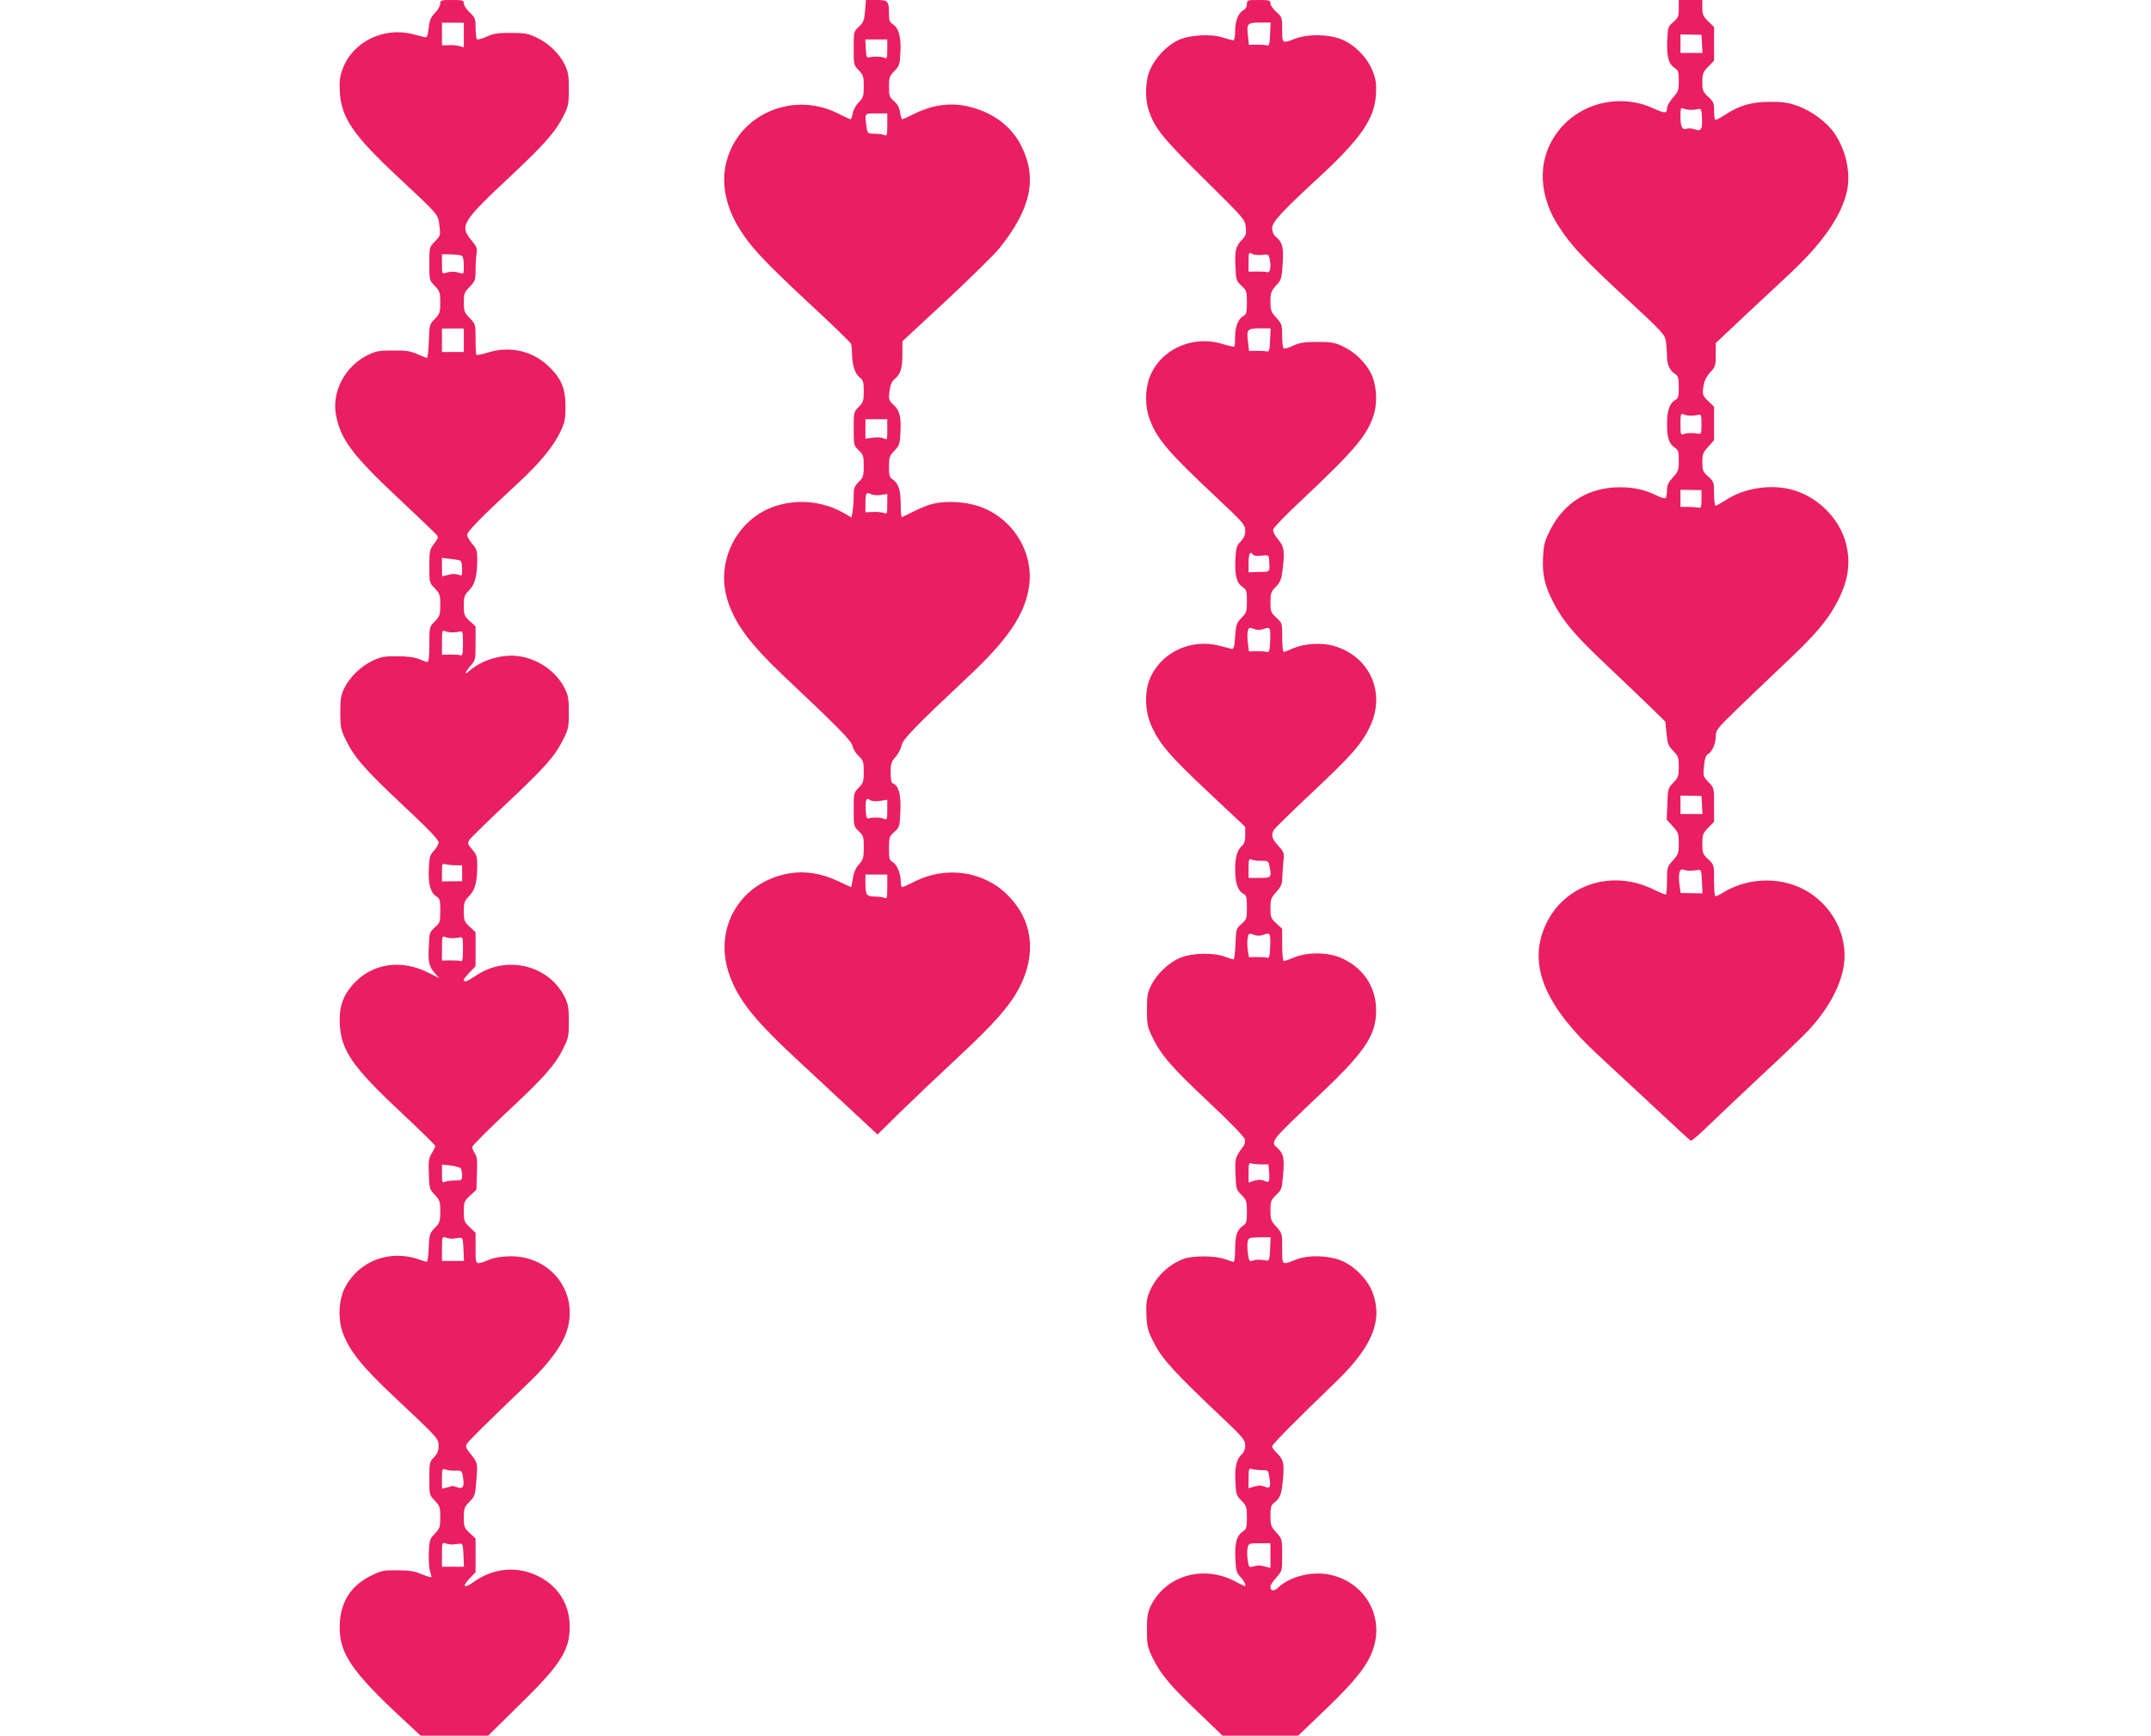<?xml version="1.0" standalone="no"?>
<!DOCTYPE svg PUBLIC "-//W3C//DTD SVG 20010904//EN"
 "http://www.w3.org/TR/2001/REC-SVG-20010904/DTD/svg10.dtd">
<svg version="1.0" xmlns="http://www.w3.org/2000/svg"
 width="1280pt" height="1033pt" viewBox="0 0 1280 1033"
 preserveAspectRatio="xMidYMid meet">
<g transform="translate(0,1033) scale(0.1,-0.1)"
fill="#e91e63" stroke="none">
<path d="M2620 10308 c0 -12 -14 -37 -31 -54 -25 -26 -33 -44 -38 -91 -5 -44
-10 -57 -21 -55 -8 2 -42 11 -75 19 -172 44 -356 -46 -415 -205 -18 -46 -21
-73 -18 -137 8 -156 80 -260 351 -513 242 -226 233 -216 242 -286 7 -57 6 -59
-27 -93 -33 -34 -33 -34 -33 -133 0 -98 0 -99 33 -132 29 -31 32 -39 32 -98 0
-59 -3 -67 -32 -98 -32 -32 -33 -36 -36 -133 -2 -54 -7 -99 -12 -99 -4 0 -29
10 -56 22 -40 18 -67 23 -144 22 -83 0 -102 -3 -151 -27 -136 -66 -217 -220
-189 -360 28 -143 99 -238 368 -490 119 -112 223 -211 230 -220 12 -14 10 -21
-15 -53 -26 -35 -28 -43 -28 -135 0 -97 0 -98 33 -131 29 -31 32 -39 32 -98 0
-59 -3 -67 -32 -98 -33 -33 -33 -33 -33 -138 0 -70 -4 -104 -11 -104 -6 0 -29
8 -50 17 -26 11 -68 17 -129 17 -77 1 -98 -3 -147 -26 -69 -32 -136 -97 -169
-163 -20 -42 -24 -64 -24 -145 0 -86 3 -101 31 -160 51 -106 112 -177 339
-390 150 -140 215 -208 215 -223 0 -11 -12 -34 -27 -49 -24 -25 -28 -39 -31
-105 -5 -90 9 -145 43 -167 23 -15 25 -23 25 -86 0 -67 -2 -72 -32 -99 -31
-28 -33 -33 -36 -110 -5 -98 0 -120 34 -161 l27 -31 -60 30 c-162 83 -333 59
-445 -60 -67 -71 -91 -141 -86 -244 8 -158 77 -257 368 -529 110 -103 200
-191 200 -196 0 -5 -9 -25 -21 -44 -18 -31 -20 -49 -17 -125 3 -86 5 -91 36
-123 29 -31 32 -39 32 -98 0 -59 -3 -67 -32 -98 -31 -31 -33 -38 -37 -118 -1
-46 -7 -84 -11 -84 -4 0 -25 6 -46 14 -177 61 -360 -9 -442 -169 -37 -72 -42
-188 -12 -268 42 -110 110 -196 303 -378 270 -254 267 -251 267 -295 0 -28 -7
-46 -27 -67 -27 -27 -28 -33 -28 -127 0 -98 0 -99 33 -132 29 -31 32 -39 32
-98 0 -59 -3 -67 -32 -98 -31 -31 -33 -39 -36 -112 -2 -44 1 -94 7 -111 6 -18
9 -34 7 -36 -2 -2 -28 6 -57 18 -42 18 -75 23 -144 23 -83 1 -96 -2 -157 -32
-118 -58 -181 -154 -186 -287 -8 -170 64 -278 382 -573 l99 -92 201 0 201 0
191 188 c240 235 294 319 294 461 0 115 -51 212 -144 275 -130 88 -296 85
-425 -8 -60 -43 -75 -32 -26 20 l35 37 0 100 0 100 -35 33 c-32 30 -35 37 -35
92 0 54 3 62 34 94 32 33 34 39 41 131 8 103 9 100 -46 168 -16 21 -19 31 -11
45 10 18 105 112 371 367 124 119 202 227 227 315 65 224 -98 435 -336 435
-47 0 -92 -7 -120 -17 -95 -37 -90 -41 -90 64 l0 93 -35 33 c-32 30 -35 37
-35 93 0 56 2 62 37 95 l38 35 3 96 c3 75 1 101 -12 120 -9 13 -16 31 -16 39
0 7 91 98 201 202 225 209 291 284 340 382 31 62 34 74 34 162 0 81 -4 103
-24 145 -94 190 -344 252 -526 130 -58 -39 -75 -44 -75 -25 0 4 16 23 35 43
l35 36 0 102 0 101 -35 32 c-32 30 -35 37 -35 91 0 52 3 63 31 91 36 37 48 83
49 176 0 61 -3 71 -30 102 -27 31 -29 37 -18 56 7 11 109 111 226 221 229 216
283 277 334 379 30 60 33 72 33 160 0 79 -4 103 -24 142 -51 104 -166 182
-286 194 -96 10 -212 -27 -282 -89 -33 -29 -28 -11 7 30 29 33 30 37 30 134
l0 101 -35 32 c-32 30 -35 37 -35 91 0 53 3 63 31 91 35 36 48 84 49 181 0 55
-3 66 -30 96 -16 19 -30 43 -30 54 0 20 86 107 302 307 130 120 213 220 255
311 24 51 28 73 28 145 0 112 -26 170 -106 245 -97 89 -227 117 -358 76 -33
-10 -63 -16 -66 -13 -3 3 -5 45 -5 94 0 88 0 89 -35 125 -32 33 -35 41 -35 93
0 52 3 60 35 93 32 33 35 41 35 99 0 35 3 79 6 98 5 31 1 42 -30 79 -73 87
-59 110 240 390 197 185 263 260 311 359 25 50 28 68 28 152 0 81 -4 103 -24
145 -33 66 -94 126 -167 161 -52 25 -70 28 -154 28 -77 1 -104 -4 -144 -22
-26 -12 -52 -19 -57 -16 -5 3 -9 33 -9 66 0 56 -2 63 -35 94 -19 18 -35 42
-35 53 0 19 -6 21 -70 21 -65 0 -70 -1 -70 -22z m140 -186 l0 -74 -27 8 c-16
4 -45 7 -65 5 l-38 -1 0 67 0 68 65 0 65 0 0 -73z m-8 -1317 c4 -5 8 -32 8
-59 0 -46 -1 -48 -22 -41 -31 10 -59 10 -85 1 -22 -7 -23 -5 -23 52 l0 59 58
-1 c31 -1 60 -5 64 -11z m8 -500 l0 -70 -65 0 -65 0 0 70 0 70 65 0 65 0 0
-70z m-22 -1311 c7 -2 12 -21 12 -48 0 -44 -1 -45 -24 -36 -15 5 -37 5 -58 -1
-18 -5 -34 -9 -35 -9 -2 0 -3 25 -3 55 l0 55 48 -6 c26 -3 53 -7 60 -10z m-48
-428 c14 0 34 2 45 5 19 4 20 -1 20 -71 0 -62 -3 -74 -15 -70 -8 3 -36 4 -62
4 l-48 -1 0 75 c0 67 2 73 18 66 9 -4 28 -8 42 -8z m23 -1386 l37 0 0 -47 0
-48 -60 0 -60 -1 0 54 c0 51 1 54 23 48 12 -3 39 -6 60 -6z m-23 -434 c14 0
34 2 45 5 19 4 20 -1 20 -71 0 -62 -3 -74 -15 -70 -8 3 -36 4 -62 4 l-48 -1 0
75 c0 67 2 73 18 66 9 -4 28 -8 42 -8z m52 -1370 c4 -6 8 -25 8 -41 0 -29 -2
-31 -42 -31 -24 0 -51 -3 -60 -8 -16 -7 -18 -2 -18 47 l0 56 53 -6 c28 -3 55
-11 59 -17z m-47 -418 c11 2 29 3 40 5 18 2 20 -5 23 -68 l3 -70 -66 0 -65 0
0 73 c0 72 1 73 23 66 12 -4 31 -7 42 -6z m17 -1381 c37 1 37 0 44 -44 8 -53
-2 -68 -38 -54 -14 5 -28 8 -29 7 -2 -2 -16 -6 -31 -10 l-28 -6 0 60 c0 59 1
61 23 53 12 -4 39 -7 59 -6z m-17 -439 c11 1 29 3 40 4 18 3 20 -4 23 -67 l3
-70 -66 0 -65 0 0 73 c0 72 1 73 23 66 12 -5 31 -7 42 -6z"/>
<path d="M5148 10265 c-5 -56 -10 -69 -37 -94 -31 -29 -31 -30 -31 -129 0 -98
1 -101 30 -130 27 -28 30 -37 30 -95 0 -59 -3 -68 -29 -95 -16 -16 -33 -45
-36 -65 -4 -21 -10 -37 -14 -37 -3 0 -36 16 -73 34 -260 132 -575 6 -659 -265
-40 -127 -18 -268 61 -404 69 -116 144 -198 411 -447 141 -131 260 -245 263
-254 3 -9 6 -34 6 -57 1 -68 17 -120 44 -142 23 -18 26 -28 26 -84 0 -56 -3
-66 -30 -93 -29 -29 -30 -32 -30 -130 0 -98 1 -100 30 -128 27 -26 30 -34 30
-93 0 -59 -3 -68 -30 -95 -26 -26 -30 -38 -30 -84 0 -29 -3 -70 -6 -91 l-7
-37 -41 24 c-169 99 -391 90 -538 -22 -148 -113 -213 -308 -162 -483 43 -147
133 -269 347 -471 321 -303 395 -378 401 -410 3 -16 19 -42 36 -58 27 -26 30
-34 30 -93 0 -59 -3 -68 -30 -95 -29 -30 -30 -33 -30 -130 0 -98 1 -101 30
-129 28 -26 30 -33 30 -97 0 -61 -3 -72 -29 -101 -20 -23 -31 -49 -36 -84 -4
-28 -8 -51 -10 -51 -2 0 -36 16 -76 35 -101 47 -197 63 -291 47 -291 -49 -455
-323 -359 -599 55 -158 152 -278 441 -544 91 -84 227 -211 303 -282 l139 -129
131 129 c73 71 226 217 341 324 219 203 312 308 371 419 105 202 81 403 -67
551 -142 144 -367 177 -554 83 -37 -19 -71 -34 -76 -34 -4 0 -8 16 -8 35 0 47
-23 101 -49 115 -18 9 -21 20 -21 80 0 66 2 72 32 99 31 28 32 31 36 123 4 98
-10 152 -44 165 -10 4 -14 22 -14 65 0 53 4 65 30 94 16 18 32 49 35 68 7 36
81 112 402 414 229 215 327 359 355 521 35 206 -90 415 -292 486 -69 24 -158
33 -235 24 -63 -8 -94 -20 -227 -87 -5 -2 -8 30 -8 71 0 88 -13 130 -46 152
-21 14 -24 23 -24 77 0 56 3 65 32 95 29 30 33 41 36 103 6 97 -4 137 -40 170
-29 27 -31 32 -25 81 5 39 13 58 31 73 35 29 46 65 46 151 l0 74 263 244 c144
135 285 273 313 308 189 235 228 417 132 610 -61 121 -174 204 -324 237 -102
22 -207 7 -308 -43 -39 -19 -74 -35 -77 -35 -4 0 -9 19 -13 41 -4 28 -16 50
-36 67 -27 24 -30 32 -30 86 0 54 3 63 32 93 30 31 33 40 36 110 5 90 -9 145
-43 167 -20 13 -25 25 -25 59 0 82 -5 87 -75 87 l-62 0 -5 -65z m132 -229 c0
-52 -2 -57 -17 -50 -20 8 -58 10 -88 3 -18 -4 -20 2 -23 51 l-3 55 66 0 65 0
0 -59z m0 -450 c0 -61 -2 -67 -17 -60 -10 5 -37 8 -59 8 -42 1 -42 1 -48 45
-11 79 -13 76 59 76 l65 0 0 -69z m0 -1814 c0 -61 -1 -62 -21 -51 -13 6 -39 8
-65 4 l-44 -6 0 58 0 58 65 0 65 0 0 -63z m-39 -388 l39 6 0 -61 c0 -55 -2
-60 -17 -53 -10 5 -39 8 -65 7 l-48 -2 0 53 c0 61 5 69 33 55 11 -6 37 -8 58
-5z m-6 -1821 l45 7 0 -61 c0 -55 -2 -60 -17 -53 -20 9 -69 11 -93 3 -12 -3
-16 7 -18 45 -4 63 3 83 23 66 10 -8 31 -11 60 -7z m45 -512 c0 -66 -2 -72
-17 -65 -10 5 -37 8 -60 8 -47 1 -53 9 -53 86 l0 45 65 0 65 0 0 -74z"/>
<path d="M7420 10305 c0 -14 -8 -29 -20 -35 -31 -17 -50 -64 -50 -125 0 -32
-4 -55 -11 -55 -5 0 -33 7 -60 16 -75 25 -208 16 -274 -18 -66 -34 -128 -100
-159 -168 -31 -66 -35 -172 -10 -247 36 -107 80 -162 329 -408 241 -238 243
-240 248 -287 4 -42 1 -51 -24 -77 -36 -38 -42 -63 -37 -161 3 -76 5 -82 36
-111 30 -28 32 -34 32 -99 0 -59 -3 -71 -20 -80 -31 -16 -50 -64 -50 -123 0
-29 -2 -56 -5 -59 -3 -3 -34 3 -68 14 -179 57 -374 -32 -436 -198 -28 -73 -28
-175 0 -248 45 -121 108 -195 412 -480 146 -138 157 -150 157 -184 0 -26 -8
-44 -27 -65 -25 -25 -28 -37 -32 -113 -3 -94 8 -134 45 -159 21 -14 24 -23 24
-82 0 -62 -2 -70 -32 -100 -29 -30 -33 -41 -38 -111 -4 -61 -8 -76 -20 -74 -8
2 -42 11 -75 19 -174 45 -355 -45 -416 -206 -31 -83 -24 -194 17 -281 50 -105
111 -175 338 -388 l216 -203 0 -48 c0 -32 -5 -53 -16 -62 -31 -26 -44 -68 -44
-144 0 -81 16 -127 50 -145 17 -9 20 -21 20 -80 0 -67 -2 -72 -32 -99 -32 -28
-33 -32 -36 -120 -2 -50 -7 -91 -12 -91 -4 0 -27 7 -51 16 -67 25 -191 23
-262 -5 -69 -27 -143 -96 -177 -166 -21 -42 -25 -64 -25 -145 0 -86 3 -101 31
-160 52 -108 112 -178 333 -386 124 -116 214 -209 218 -223 3 -13 1 -31 -6
-40 -52 -71 -52 -73 -49 -168 3 -88 4 -93 36 -125 30 -31 32 -39 32 -101 0
-59 -3 -68 -23 -82 -35 -23 -47 -58 -47 -140 0 -41 -4 -75 -9 -75 -5 0 -28 7
-52 16 -58 21 -191 22 -247 1 -94 -36 -170 -112 -207 -209 -13 -36 -16 -67
-13 -130 4 -74 9 -92 49 -168 47 -91 123 -174 412 -447 115 -109 127 -125 127
-156 0 -21 -7 -41 -19 -51 -33 -30 -43 -71 -40 -160 4 -80 6 -87 37 -118 30
-31 32 -39 32 -101 0 -59 -3 -68 -24 -82 -37 -25 -48 -65 -45 -159 4 -76 7
-88 32 -113 25 -27 37 -59 19 -51 -4 2 -32 15 -62 31 -188 93 -404 27 -492
-150 -19 -40 -23 -64 -23 -143 0 -86 3 -101 32 -163 47 -98 103 -166 270 -325
l148 -142 225 0 225 0 166 159 c176 169 245 257 279 353 71 202 -53 409 -267
448 -104 18 -227 -14 -295 -77 -27 -26 -48 -24 -48 4 0 9 16 33 35 54 35 39
35 40 35 134 0 94 0 95 -35 134 -32 35 -35 44 -35 99 0 52 3 63 23 79 36 28
44 51 52 144 8 93 2 115 -42 156 -12 12 -23 28 -23 35 0 11 130 143 382 386
214 207 278 363 216 529 -29 79 -112 162 -193 193 -75 28 -188 31 -255 6 -95
-37 -90 -40 -90 63 0 90 0 91 -35 130 -32 35 -35 44 -35 98 0 54 3 61 34 91
32 30 35 37 41 117 9 99 3 129 -30 159 -47 44 -57 31 267 339 263 250 325 349
316 507 -8 128 -80 230 -203 287 -79 36 -201 38 -283 5 -29 -12 -57 -22 -62
-22 -6 0 -10 41 -10 96 l0 96 -35 32 c-32 30 -35 37 -35 90 0 53 3 62 35 97
25 28 35 49 35 72 0 17 3 62 6 98 7 65 6 66 -30 106 -37 42 -43 61 -26 93 5
10 109 111 230 225 236 222 293 287 343 392 95 203 -3 418 -217 479 -74 21
-175 14 -242 -15 -26 -12 -50 -21 -55 -21 -5 0 -9 39 -9 86 0 86 0 86 -35 118
-32 30 -35 37 -35 91 0 53 3 63 32 92 25 26 33 45 39 91 15 121 12 147 -25
191 -23 28 -32 47 -29 61 3 11 76 87 162 167 327 308 400 394 438 522 21 73
14 173 -18 237 -31 65 -98 130 -167 162 -49 23 -70 27 -152 27 -77 0 -104 -4
-144 -22 -26 -13 -52 -20 -57 -17 -5 3 -9 36 -9 75 0 65 -2 71 -35 108 -31 35
-35 44 -35 96 0 51 4 62 33 95 32 34 34 42 40 130 6 99 -1 128 -42 162 -13 11
-21 30 -21 49 0 37 55 97 265 291 262 241 344 359 353 505 3 64 0 89 -19 138
-30 81 -112 164 -192 193 -77 29 -196 30 -269 2 -79 -30 -78 -30 -78 54 0 72
-1 75 -35 105 -19 17 -35 40 -35 51 0 18 -6 20 -70 20 -68 0 -70 -1 -70 -25z
m138 -179 c-2 -58 -6 -70 -18 -66 -8 3 -36 4 -61 4 l-47 -1 -5 47 c-10 80 -5
85 69 86 l65 0 -3 -70z m-47 -1313 c37 5 39 4 45 -28 9 -47 2 -81 -16 -75 -8
3 -36 4 -62 4 l-48 -1 0 59 c0 57 1 58 21 47 12 -6 39 -9 60 -6z m47 -507 c-3
-65 -5 -71 -23 -67 -11 2 -39 3 -61 3 l-41 -1 -6 48 c-10 81 -6 86 69 87 l65
0 -3 -70z m-102 -1277 c4 -7 24 -9 50 -6 43 4 44 4 46 -24 5 -77 9 -72 -59
-73 l-63 -2 0 58 c0 54 10 72 26 47z m65 -442 c38 15 41 8 37 -78 -2 -52 -6
-63 -18 -59 -8 3 -36 4 -61 4 l-47 -1 -6 48 c-4 27 -4 59 -1 72 6 23 9 24 36
14 21 -8 37 -8 60 0z m-14 -1380 c38 0 41 -2 47 -30 14 -70 12 -72 -59 -72
l-65 0 0 59 c0 52 2 57 18 50 9 -5 36 -8 59 -7z m14 -440 c38 15 41 8 37 -78
-2 -52 -6 -63 -18 -59 -8 3 -36 4 -62 4 l-46 -1 -7 44 c-3 24 -4 57 0 72 6 27
8 28 36 18 21 -8 37 -8 60 0z m-16 -1367 l43 0 4 -45 c4 -60 1 -66 -28 -53
-17 8 -34 8 -59 1 l-35 -11 0 60 c0 51 2 59 16 54 9 -3 35 -6 59 -6z m53 -504
c-3 -65 -5 -71 -23 -68 -36 7 -60 6 -81 -1 -19 -7 -22 -3 -28 42 -4 28 -4 61
-1 73 5 21 12 23 71 24 l65 0 -3 -70z m-47 -1316 c36 0 37 -1 43 -45 9 -56 3
-68 -29 -53 -18 8 -35 8 -60 1 l-35 -11 0 60 c0 58 1 60 23 54 12 -3 38 -6 58
-6z m49 -509 l0 -73 -27 7 c-36 10 -43 10 -75 2 -25 -7 -27 -5 -33 37 -4 24
-4 57 -1 73 6 27 8 28 71 28 l65 0 0 -74z"/>
<path d="M9990 10278 c0 -46 -4 -54 -32 -79 -32 -26 -33 -30 -37 -113 -3 -96
8 -136 45 -161 21 -13 24 -23 24 -77 0 -55 -3 -64 -35 -99 -20 -23 -35 -50
-35 -64 0 -31 -13 -31 -81 0 -212 97 -465 25 -589 -167 -102 -156 -91 -358 27
-538 74 -113 144 -188 384 -411 242 -224 246 -229 253 -275 3 -26 6 -64 6 -85
0 -48 16 -84 47 -104 20 -14 23 -23 23 -80 0 -54 -3 -66 -20 -75 -34 -18 -50
-64 -50 -144 0 -83 12 -118 47 -141 20 -13 23 -23 23 -77 0 -55 -3 -64 -35
-99 -28 -31 -35 -47 -35 -78 0 -22 -4 -43 -10 -46 -5 -3 -29 4 -52 16 -65 33
-135 49 -218 49 -187 0 -335 -92 -417 -258 -32 -64 -37 -85 -41 -161 -5 -102
11 -170 64 -271 57 -109 128 -193 302 -357 92 -87 211 -201 265 -253 l97 -95
7 -70 c6 -61 10 -74 40 -104 30 -31 33 -40 33 -95 0 -54 -3 -63 -32 -94 -32
-32 -33 -37 -36 -126 l-4 -94 36 -40 c33 -36 36 -44 36 -102 0 -57 -3 -66 -35
-101 -34 -38 -35 -42 -35 -117 0 -43 -3 -81 -6 -85 -3 -3 -36 10 -72 28 -263
131 -562 20 -659 -245 -82 -223 22 -458 328 -740 63 -58 210 -195 328 -305
117 -110 217 -202 223 -204 5 -2 55 41 111 96 56 54 199 189 317 300 119 110
241 228 273 262 117 127 189 260 209 384 28 182 -73 370 -245 457 -148 74
-335 64 -476 -24 -21 -14 -42 -22 -45 -19 -3 4 -6 47 -6 96 0 89 0 90 -35 123
-32 30 -35 37 -35 92 0 54 3 62 35 95 l35 36 0 101 c0 101 0 101 -33 135 -32
33 -33 36 -27 95 4 44 11 65 23 71 26 15 47 63 47 107 0 36 8 46 123 158 67
65 196 188 286 273 184 174 251 252 310 361 69 129 86 237 56 355 -40 155
-178 288 -336 324 -124 29 -276 3 -377 -64 -30 -19 -58 -35 -63 -35 -5 0 -9
32 -9 71 0 69 -1 72 -35 103 -32 29 -35 38 -35 85 0 47 4 58 35 92 l35 39 0
100 0 99 -35 34 c-33 32 -35 37 -29 83 5 36 16 59 40 87 32 34 34 42 34 106
l0 69 158 149 c86 81 210 197 276 258 197 182 313 348 346 494 25 108 -4 246
-74 348 -45 66 -140 136 -223 164 -53 19 -88 23 -163 23 -109 -1 -181 -22
-266 -78 -29 -19 -55 -32 -58 -29 -3 4 -6 29 -6 56 0 44 -4 53 -35 81 -32 30
-35 37 -35 88 0 49 4 59 35 91 l35 36 0 100 0 100 -35 34 c-30 29 -35 41 -35
81 l0 46 -70 0 -70 0 0 -52z m138 -209 l3 -54 -66 0 -65 0 0 55 0 55 62 -1 63
-1 3 -54z m-68 -393 c14 0 34 2 45 5 18 4 20 -2 23 -51 3 -70 -5 -84 -43 -70
-15 6 -37 8 -48 4 -27 -9 -37 11 -37 75 0 47 2 52 18 45 9 -4 28 -8 42 -8z m0
-1820 c14 0 34 2 45 5 18 4 20 -1 20 -56 0 -55 -2 -60 -20 -56 -35 6 -70 5
-87 -3 -16 -7 -18 -1 -18 59 0 60 2 66 18 59 9 -4 28 -8 42 -8z m65 -497 c0
-49 -2 -54 -20 -50 -11 2 -39 4 -62 4 l-43 0 0 51 0 51 62 -1 63 -1 0 -54z m3
-1820 l3 -54 -66 0 -65 0 0 55 0 55 62 -1 63 -1 3 -54z m-68 -391 c14 0 34 2
45 4 18 3 20 -3 23 -68 l3 -71 -65 1 -65 1 -7 51 c-8 65 1 98 24 88 10 -4 28
-7 42 -6z"/>
</g>
</svg>
